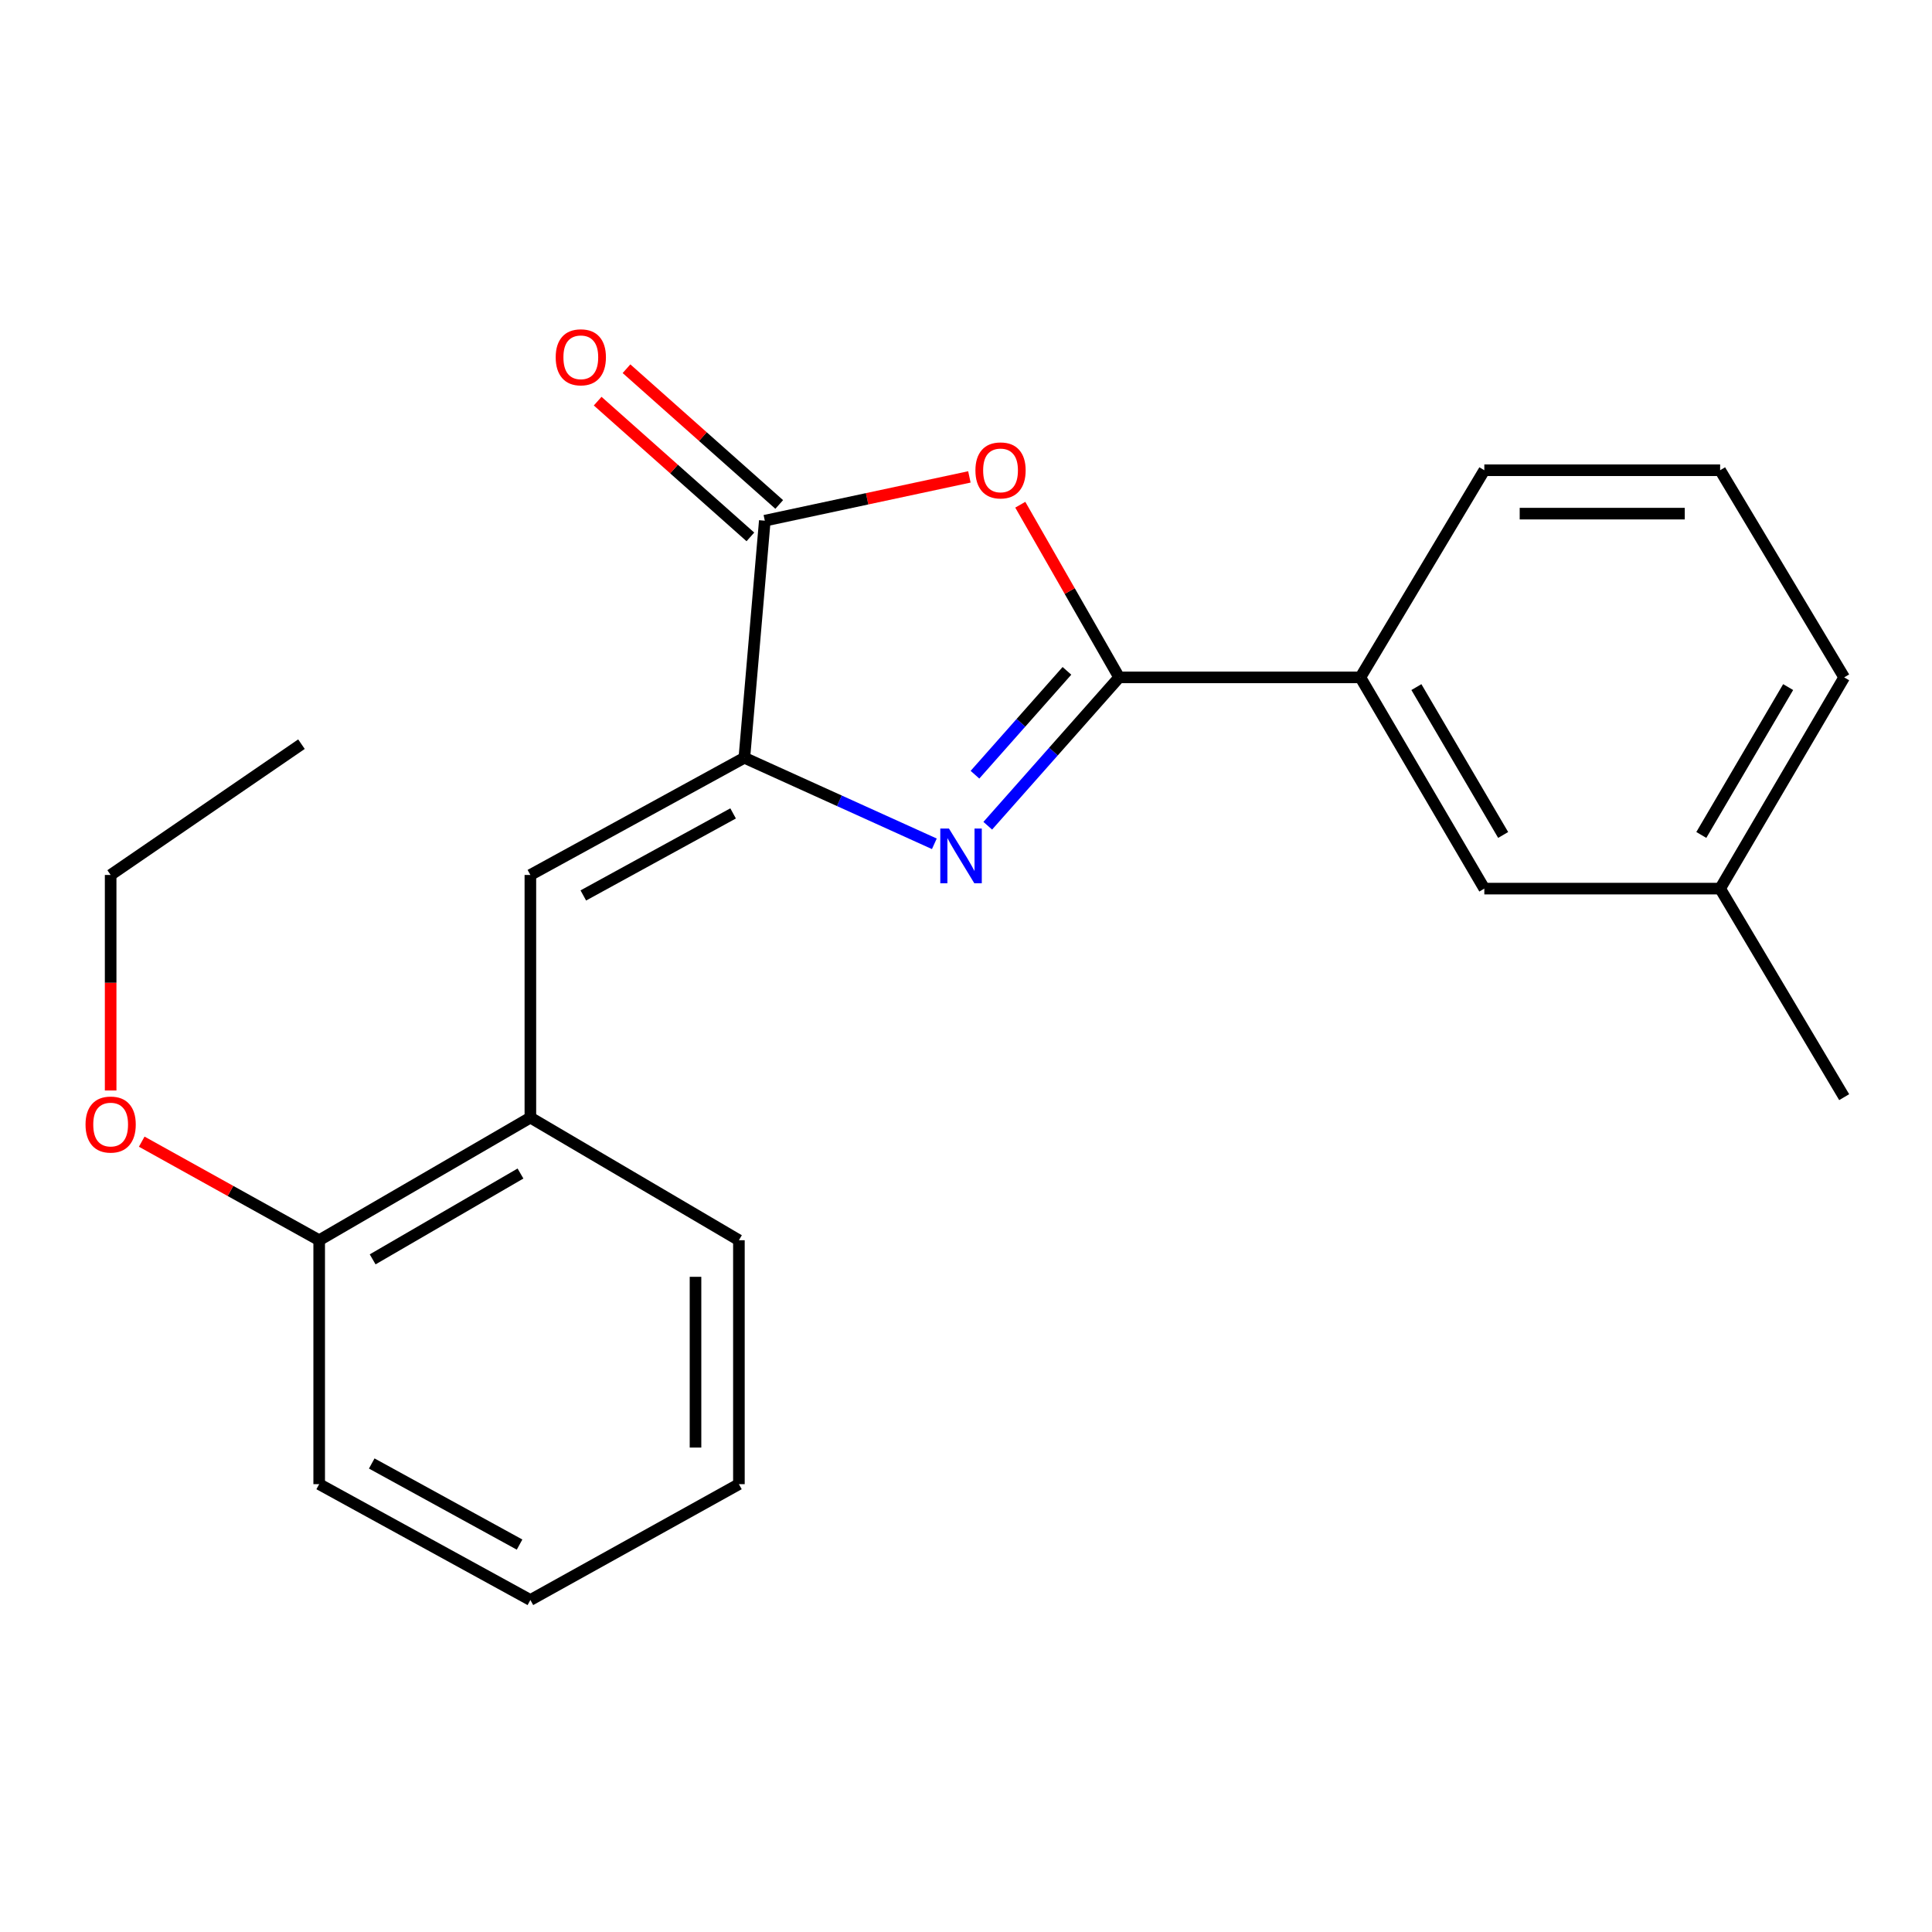 <?xml version='1.0' encoding='iso-8859-1'?>
<svg version='1.1' baseProfile='full'
              xmlns='http://www.w3.org/2000/svg'
                      xmlns:rdkit='http://www.rdkit.org/xml'
                      xmlns:xlink='http://www.w3.org/1999/xlink'
                  xml:space='preserve'
width='1000px' height='1000px' viewBox='0 0 1000 1000'>
<!-- END OF HEADER -->
<rect style='opacity:1.0;fill:#FFFFFF;stroke:none' width='1000' height='1000' x='0' y='0'> </rect>
<path class='bond-0' d='M 511.26,427.399 L 545.262,389.005' style='fill:none;fill-rule:evenodd;stroke:#0000FF;stroke-width:6px;stroke-linecap:butt;stroke-linejoin:miter;stroke-opacity:1' />
<path class='bond-0' d='M 545.262,389.005 L 579.265,350.61' style='fill:none;fill-rule:evenodd;stroke:#000000;stroke-width:6px;stroke-linecap:butt;stroke-linejoin:miter;stroke-opacity:1' />
<path class='bond-0' d='M 504.644,400.988 L 528.445,374.111' style='fill:none;fill-rule:evenodd;stroke:#0000FF;stroke-width:6px;stroke-linecap:butt;stroke-linejoin:miter;stroke-opacity:1' />
<path class='bond-0' d='M 528.445,374.111 L 552.247,347.235' style='fill:none;fill-rule:evenodd;stroke:#000000;stroke-width:6px;stroke-linecap:butt;stroke-linejoin:miter;stroke-opacity:1' />
<path class='bond-1' d='M 483.616,436.753 L 434.447,414.485' style='fill:none;fill-rule:evenodd;stroke:#0000FF;stroke-width:6px;stroke-linecap:butt;stroke-linejoin:miter;stroke-opacity:1' />
<path class='bond-1' d='M 434.447,414.485 L 385.278,392.218' style='fill:none;fill-rule:evenodd;stroke:#000000;stroke-width:6px;stroke-linecap:butt;stroke-linejoin:miter;stroke-opacity:1' />
<path class='bond-2' d='M 579.265,350.61 L 553.68,305.927' style='fill:none;fill-rule:evenodd;stroke:#000000;stroke-width:6px;stroke-linecap:butt;stroke-linejoin:miter;stroke-opacity:1' />
<path class='bond-2' d='M 553.68,305.927 L 528.096,261.244' style='fill:none;fill-rule:evenodd;stroke:#FF0000;stroke-width:6px;stroke-linecap:butt;stroke-linejoin:miter;stroke-opacity:1' />
<path class='bond-5' d='M 579.265,350.61 L 704.125,350.61' style='fill:none;fill-rule:evenodd;stroke:#000000;stroke-width:6px;stroke-linecap:butt;stroke-linejoin:miter;stroke-opacity:1' />
<path class='bond-3' d='M 385.278,392.218 L 395.861,269.504' style='fill:none;fill-rule:evenodd;stroke:#000000;stroke-width:6px;stroke-linecap:butt;stroke-linejoin:miter;stroke-opacity:1' />
<path class='bond-4' d='M 385.278,392.218 L 274.52,452.882' style='fill:none;fill-rule:evenodd;stroke:#000000;stroke-width:6px;stroke-linecap:butt;stroke-linejoin:miter;stroke-opacity:1' />
<path class='bond-4' d='M 379.455,421.019 L 301.925,463.485' style='fill:none;fill-rule:evenodd;stroke:#000000;stroke-width:6px;stroke-linecap:butt;stroke-linejoin:miter;stroke-opacity:1' />
<path class='bond-22' d='M 501.757,246.845 L 448.809,258.174' style='fill:none;fill-rule:evenodd;stroke:#FF0000;stroke-width:6px;stroke-linecap:butt;stroke-linejoin:miter;stroke-opacity:1' />
<path class='bond-22' d='M 448.809,258.174 L 395.861,269.504' style='fill:none;fill-rule:evenodd;stroke:#000000;stroke-width:6px;stroke-linecap:butt;stroke-linejoin:miter;stroke-opacity:1' />
<path class='bond-7' d='M 403.323,261.109 L 363.799,225.977' style='fill:none;fill-rule:evenodd;stroke:#000000;stroke-width:6px;stroke-linecap:butt;stroke-linejoin:miter;stroke-opacity:1' />
<path class='bond-7' d='M 363.799,225.977 L 324.275,190.845' style='fill:none;fill-rule:evenodd;stroke:#FF0000;stroke-width:6px;stroke-linecap:butt;stroke-linejoin:miter;stroke-opacity:1' />
<path class='bond-7' d='M 388.399,277.898 L 348.875,242.767' style='fill:none;fill-rule:evenodd;stroke:#000000;stroke-width:6px;stroke-linecap:butt;stroke-linejoin:miter;stroke-opacity:1' />
<path class='bond-7' d='M 348.875,242.767 L 309.351,207.635' style='fill:none;fill-rule:evenodd;stroke:#FF0000;stroke-width:6px;stroke-linecap:butt;stroke-linejoin:miter;stroke-opacity:1' />
<path class='bond-6' d='M 274.52,452.882 L 274.52,578.467' style='fill:none;fill-rule:evenodd;stroke:#000000;stroke-width:6px;stroke-linecap:butt;stroke-linejoin:miter;stroke-opacity:1' />
<path class='bond-8' d='M 704.125,350.61 L 768.284,459.946' style='fill:none;fill-rule:evenodd;stroke:#000000;stroke-width:6px;stroke-linecap:butt;stroke-linejoin:miter;stroke-opacity:1' />
<path class='bond-8' d='M 733.123,355.641 L 778.035,432.176' style='fill:none;fill-rule:evenodd;stroke:#000000;stroke-width:6px;stroke-linecap:butt;stroke-linejoin:miter;stroke-opacity:1' />
<path class='bond-12' d='M 704.125,350.61 L 768.284,243.396' style='fill:none;fill-rule:evenodd;stroke:#000000;stroke-width:6px;stroke-linecap:butt;stroke-linejoin:miter;stroke-opacity:1' />
<path class='bond-9' d='M 274.52,578.467 L 165.209,641.939' style='fill:none;fill-rule:evenodd;stroke:#000000;stroke-width:6px;stroke-linecap:butt;stroke-linejoin:miter;stroke-opacity:1' />
<path class='bond-9' d='M 269.403,607.414 L 192.885,651.844' style='fill:none;fill-rule:evenodd;stroke:#000000;stroke-width:6px;stroke-linecap:butt;stroke-linejoin:miter;stroke-opacity:1' />
<path class='bond-14' d='M 274.52,578.467 L 382.458,641.939' style='fill:none;fill-rule:evenodd;stroke:#000000;stroke-width:6px;stroke-linecap:butt;stroke-linejoin:miter;stroke-opacity:1' />
<path class='bond-10' d='M 768.284,459.946 L 890.337,459.946' style='fill:none;fill-rule:evenodd;stroke:#000000;stroke-width:6px;stroke-linecap:butt;stroke-linejoin:miter;stroke-opacity:1' />
<path class='bond-11' d='M 165.209,641.939 L 119.283,616.43' style='fill:none;fill-rule:evenodd;stroke:#000000;stroke-width:6px;stroke-linecap:butt;stroke-linejoin:miter;stroke-opacity:1' />
<path class='bond-11' d='M 119.283,616.43 L 73.358,590.921' style='fill:none;fill-rule:evenodd;stroke:#FF0000;stroke-width:6px;stroke-linecap:butt;stroke-linejoin:miter;stroke-opacity:1' />
<path class='bond-15' d='M 165.209,641.939 L 165.209,768.198' style='fill:none;fill-rule:evenodd;stroke:#000000;stroke-width:6px;stroke-linecap:butt;stroke-linejoin:miter;stroke-opacity:1' />
<path class='bond-18' d='M 890.337,459.946 L 954.545,567.884' style='fill:none;fill-rule:evenodd;stroke:#000000;stroke-width:6px;stroke-linecap:butt;stroke-linejoin:miter;stroke-opacity:1' />
<path class='bond-23' d='M 890.337,459.946 L 954.545,350.61' style='fill:none;fill-rule:evenodd;stroke:#000000;stroke-width:6px;stroke-linecap:butt;stroke-linejoin:miter;stroke-opacity:1' />
<path class='bond-23' d='M 880.598,432.17 L 925.544,355.635' style='fill:none;fill-rule:evenodd;stroke:#000000;stroke-width:6px;stroke-linecap:butt;stroke-linejoin:miter;stroke-opacity:1' />
<path class='bond-17' d='M 57.271,564.438 L 57.271,508.66' style='fill:none;fill-rule:evenodd;stroke:#FF0000;stroke-width:6px;stroke-linecap:butt;stroke-linejoin:miter;stroke-opacity:1' />
<path class='bond-17' d='M 57.271,508.66 L 57.271,452.882' style='fill:none;fill-rule:evenodd;stroke:#000000;stroke-width:6px;stroke-linecap:butt;stroke-linejoin:miter;stroke-opacity:1' />
<path class='bond-13' d='M 768.284,243.396 L 890.337,243.396' style='fill:none;fill-rule:evenodd;stroke:#000000;stroke-width:6px;stroke-linecap:butt;stroke-linejoin:miter;stroke-opacity:1' />
<path class='bond-13' d='M 786.592,265.859 L 872.029,265.859' style='fill:none;fill-rule:evenodd;stroke:#000000;stroke-width:6px;stroke-linecap:butt;stroke-linejoin:miter;stroke-opacity:1' />
<path class='bond-16' d='M 890.337,243.396 L 954.545,350.61' style='fill:none;fill-rule:evenodd;stroke:#000000;stroke-width:6px;stroke-linecap:butt;stroke-linejoin:miter;stroke-opacity:1' />
<path class='bond-20' d='M 382.458,641.939 L 382.458,768.198' style='fill:none;fill-rule:evenodd;stroke:#000000;stroke-width:6px;stroke-linecap:butt;stroke-linejoin:miter;stroke-opacity:1' />
<path class='bond-20' d='M 359.994,660.878 L 359.994,749.259' style='fill:none;fill-rule:evenodd;stroke:#000000;stroke-width:6px;stroke-linecap:butt;stroke-linejoin:miter;stroke-opacity:1' />
<path class='bond-24' d='M 165.209,768.198 L 274.52,828.163' style='fill:none;fill-rule:evenodd;stroke:#000000;stroke-width:6px;stroke-linecap:butt;stroke-linejoin:miter;stroke-opacity:1' />
<path class='bond-24' d='M 192.41,757.498 L 268.927,799.473' style='fill:none;fill-rule:evenodd;stroke:#000000;stroke-width:6px;stroke-linecap:butt;stroke-linejoin:miter;stroke-opacity:1' />
<path class='bond-19' d='M 57.271,452.882 L 156.036,385.179' style='fill:none;fill-rule:evenodd;stroke:#000000;stroke-width:6px;stroke-linecap:butt;stroke-linejoin:miter;stroke-opacity:1' />
<path class='bond-21' d='M 382.458,768.198 L 274.52,828.163' style='fill:none;fill-rule:evenodd;stroke:#000000;stroke-width:6px;stroke-linecap:butt;stroke-linejoin:miter;stroke-opacity:1' />
<path  class='atom-0' d='M 491.174 428.851
L 500.454 443.851
Q 501.374 445.331, 502.854 448.011
Q 504.334 450.691, 504.414 450.851
L 504.414 428.851
L 508.174 428.851
L 508.174 457.171
L 504.294 457.171
L 494.334 440.771
Q 493.174 438.851, 491.934 436.651
Q 490.734 434.451, 490.374 433.771
L 490.374 457.171
L 486.694 457.171
L 486.694 428.851
L 491.174 428.851
' fill='#0000FF'/>
<path  class='atom-3' d='M 504.876 243.476
Q 504.876 236.676, 508.236 232.876
Q 511.596 229.076, 517.876 229.076
Q 524.156 229.076, 527.516 232.876
Q 530.876 236.676, 530.876 243.476
Q 530.876 250.356, 527.476 254.276
Q 524.076 258.156, 517.876 258.156
Q 511.636 258.156, 508.236 254.276
Q 504.876 250.396, 504.876 243.476
M 517.876 254.956
Q 522.196 254.956, 524.516 252.076
Q 526.876 249.156, 526.876 243.476
Q 526.876 237.916, 524.516 235.116
Q 522.196 232.276, 517.876 232.276
Q 513.556 232.276, 511.196 235.076
Q 508.876 237.876, 508.876 243.476
Q 508.876 249.196, 511.196 252.076
Q 513.556 254.956, 517.876 254.956
' fill='#FF0000'/>
<path  class='atom-8' d='M 287.627 184.933
Q 287.627 178.133, 290.987 174.333
Q 294.347 170.533, 300.627 170.533
Q 306.907 170.533, 310.267 174.333
Q 313.627 178.133, 313.627 184.933
Q 313.627 191.813, 310.227 195.733
Q 306.827 199.613, 300.627 199.613
Q 294.387 199.613, 290.987 195.733
Q 287.627 191.853, 287.627 184.933
M 300.627 196.413
Q 304.947 196.413, 307.267 193.533
Q 309.627 190.613, 309.627 184.933
Q 309.627 179.373, 307.267 176.573
Q 304.947 173.733, 300.627 173.733
Q 296.307 173.733, 293.947 176.533
Q 291.627 179.333, 291.627 184.933
Q 291.627 190.653, 293.947 193.533
Q 296.307 196.413, 300.627 196.413
' fill='#FF0000'/>
<path  class='atom-12' d='M 44.271 582.066
Q 44.271 575.266, 47.631 571.466
Q 50.991 567.666, 57.271 567.666
Q 63.551 567.666, 66.911 571.466
Q 70.271 575.266, 70.271 582.066
Q 70.271 588.946, 66.871 592.866
Q 63.471 596.746, 57.271 596.746
Q 51.031 596.746, 47.631 592.866
Q 44.271 588.986, 44.271 582.066
M 57.271 593.546
Q 61.591 593.546, 63.911 590.666
Q 66.271 587.746, 66.271 582.066
Q 66.271 576.506, 63.911 573.706
Q 61.591 570.866, 57.271 570.866
Q 52.951 570.866, 50.591 573.666
Q 48.271 576.466, 48.271 582.066
Q 48.271 587.786, 50.591 590.666
Q 52.951 593.546, 57.271 593.546
' fill='#FF0000'/>
</svg>
